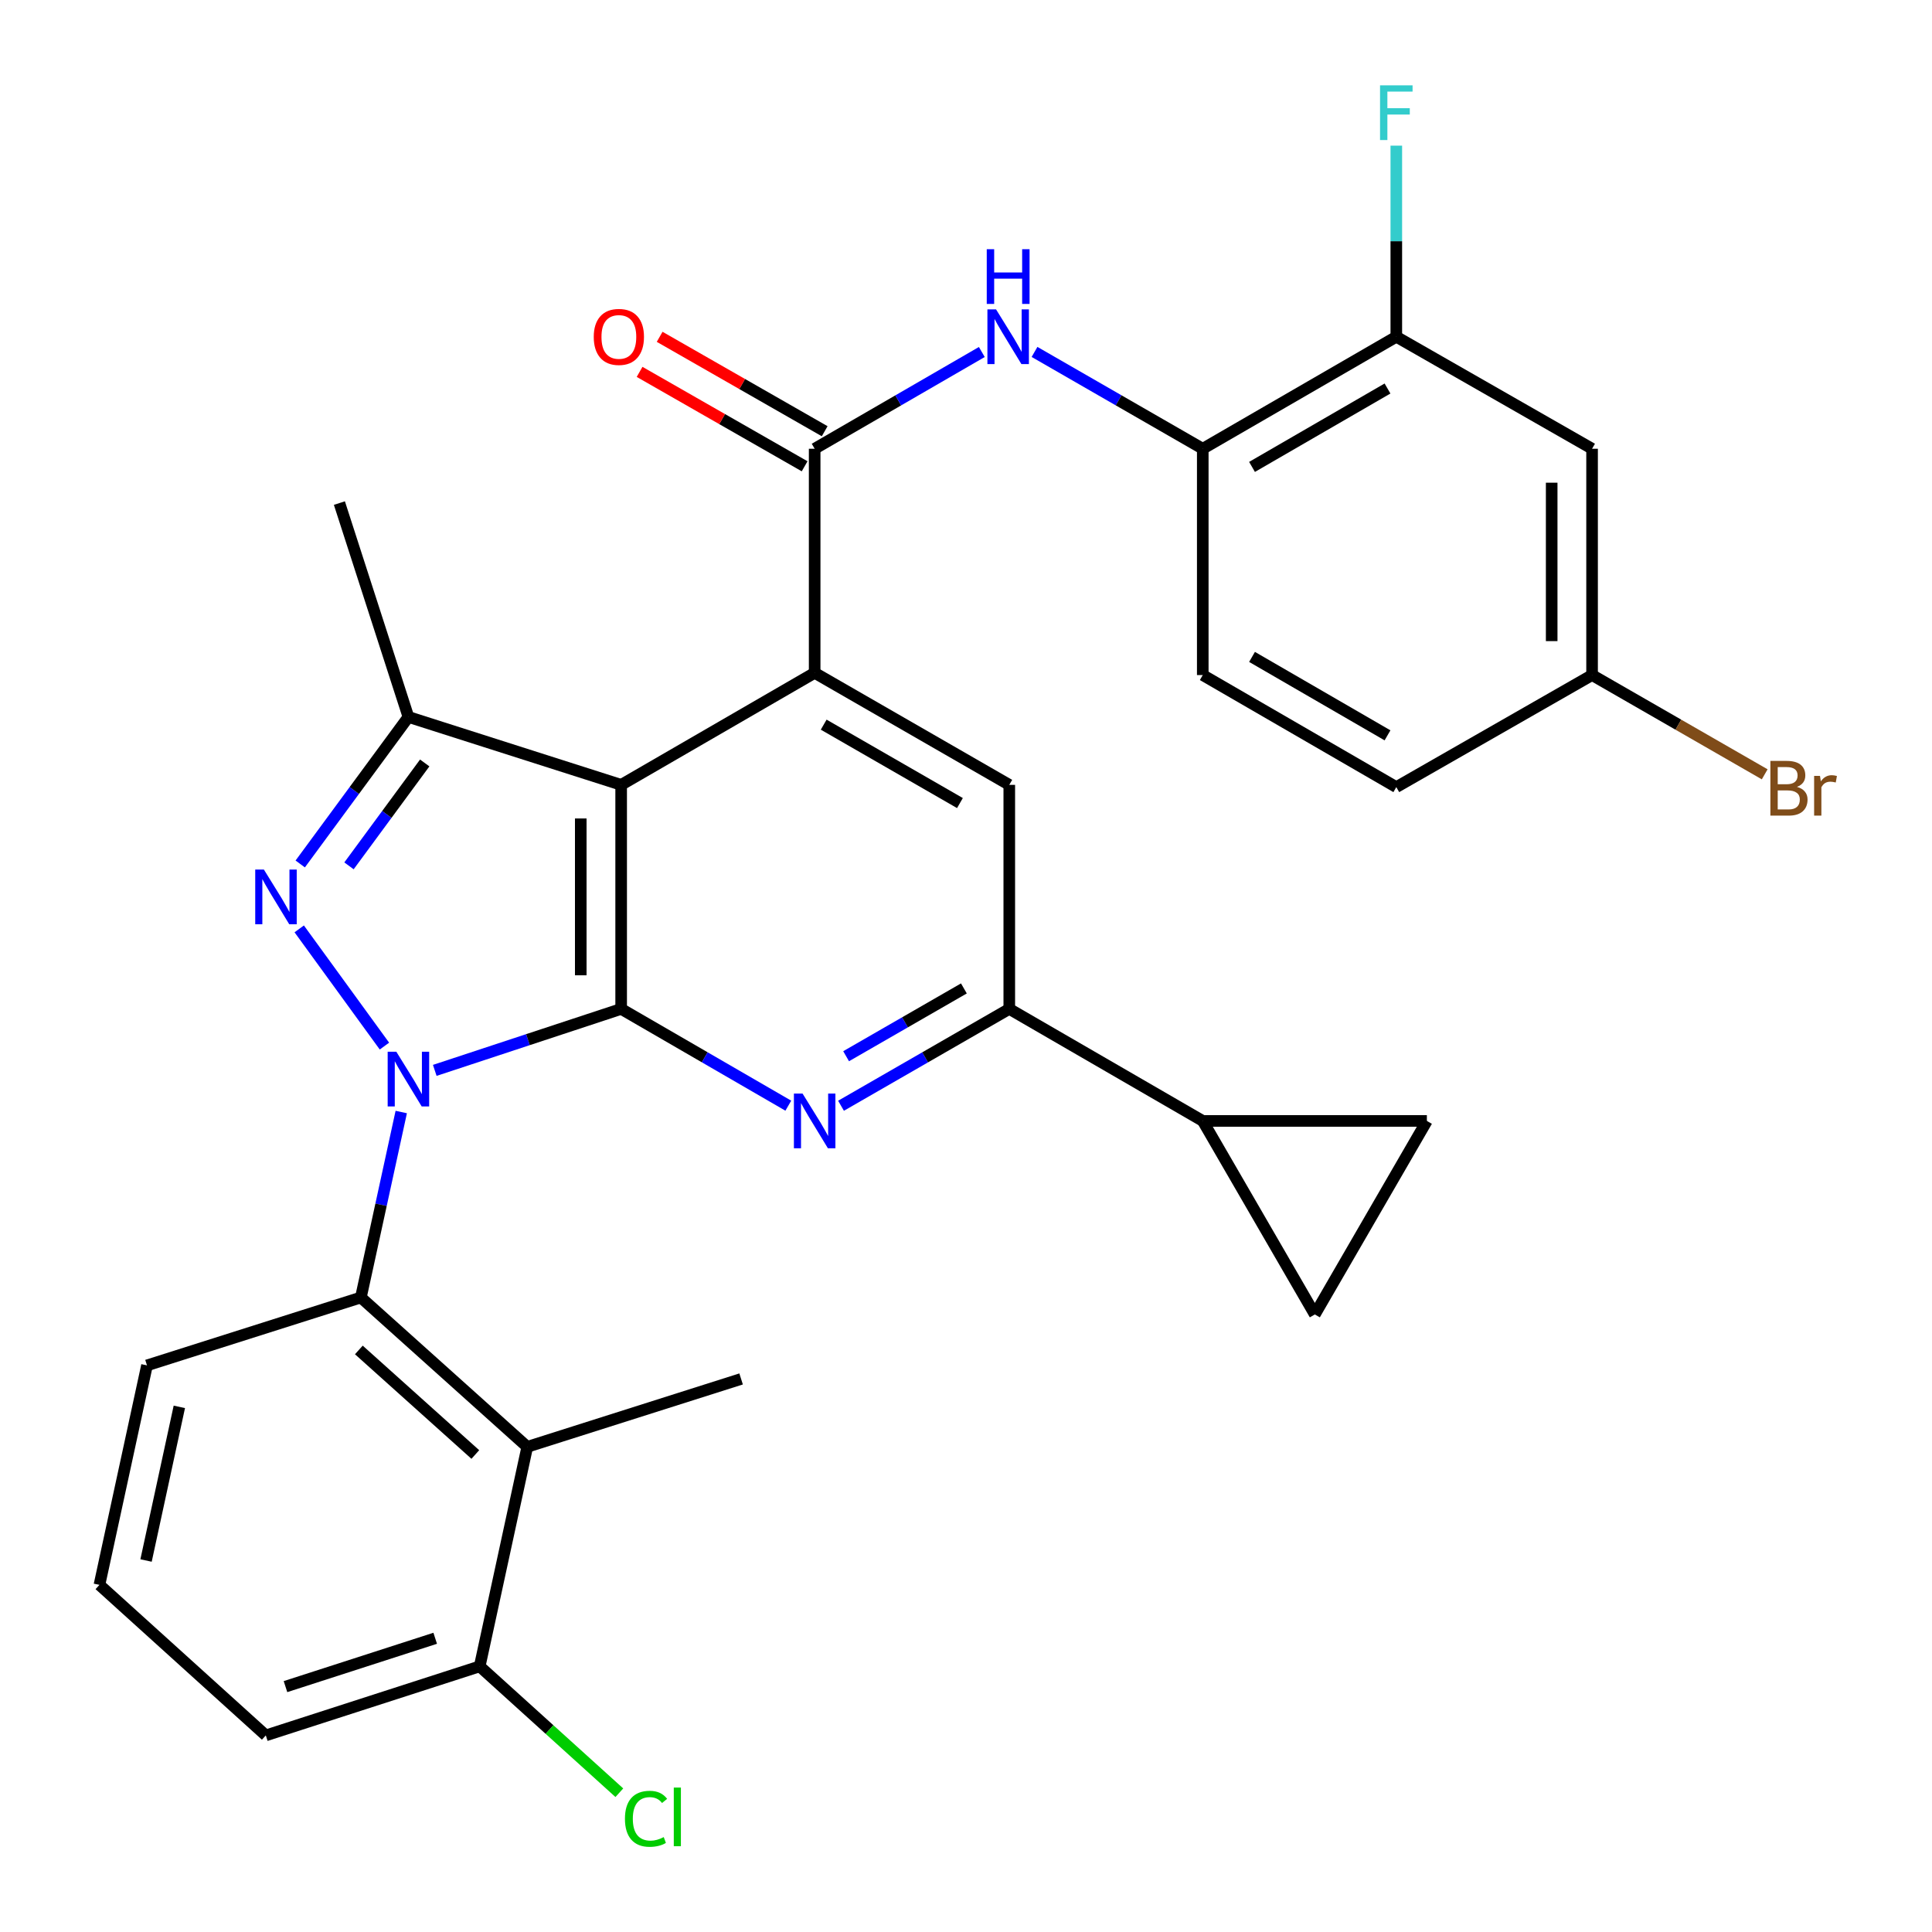 <?xml version='1.0' encoding='iso-8859-1'?>
<svg version='1.1' baseProfile='full'
              xmlns='http://www.w3.org/2000/svg'
                      xmlns:rdkit='http://www.rdkit.org/xml'
                      xmlns:xlink='http://www.w3.org/1999/xlink'
                  xml:space='preserve'
width='1000px' height='1000px' viewBox='0 0 1000 1000'>
<!-- END OF HEADER -->
<rect style='opacity:1.0;fill:#FFFFFF;stroke:none' width='1000' height='1000' x='0' y='0'> </rect>
<path class='bond-0' d='M 225.037,554.029 L 273.273,538.119' style='fill:none;fill-rule:evenodd;stroke:#0000FF;stroke-width:6px;stroke-linecap:butt;stroke-linejoin:miter;stroke-opacity:1' />
<path class='bond-0' d='M 273.273,538.119 L 321.509,522.208' style='fill:none;fill-rule:evenodd;stroke:#000000;stroke-width:6px;stroke-linecap:butt;stroke-linejoin:miter;stroke-opacity:1' />
<path class='bond-2' d='M 198.985,541.454 L 154.876,480.784' style='fill:none;fill-rule:evenodd;stroke:#0000FF;stroke-width:6px;stroke-linecap:butt;stroke-linejoin:miter;stroke-opacity:1' />
<path class='bond-7' d='M 207.686,575.581 L 197.236,623.579' style='fill:none;fill-rule:evenodd;stroke:#0000FF;stroke-width:6px;stroke-linecap:butt;stroke-linejoin:miter;stroke-opacity:1' />
<path class='bond-7' d='M 197.236,623.579 L 186.786,671.577' style='fill:none;fill-rule:evenodd;stroke:#000000;stroke-width:6px;stroke-linecap:butt;stroke-linejoin:miter;stroke-opacity:1' />
<path class='bond-1' d='M 321.509,522.208 L 321.509,406.243' style='fill:none;fill-rule:evenodd;stroke:#000000;stroke-width:6px;stroke-linecap:butt;stroke-linejoin:miter;stroke-opacity:1' />
<path class='bond-1' d='M 300.601,504.813 L 300.601,423.638' style='fill:none;fill-rule:evenodd;stroke:#000000;stroke-width:6px;stroke-linecap:butt;stroke-linejoin:miter;stroke-opacity:1' />
<path class='bond-4' d='M 321.509,522.208 L 364.77,547.253' style='fill:none;fill-rule:evenodd;stroke:#000000;stroke-width:6px;stroke-linecap:butt;stroke-linejoin:miter;stroke-opacity:1' />
<path class='bond-4' d='M 364.77,547.253 L 408.032,572.298' style='fill:none;fill-rule:evenodd;stroke:#0000FF;stroke-width:6px;stroke-linecap:butt;stroke-linejoin:miter;stroke-opacity:1' />
<path class='bond-3' d='M 321.509,406.243 L 421.665,348.261' style='fill:none;fill-rule:evenodd;stroke:#000000;stroke-width:6px;stroke-linecap:butt;stroke-linejoin:miter;stroke-opacity:1' />
<path class='bond-31' d='M 321.509,406.243 L 211.398,371.096' style='fill:none;fill-rule:evenodd;stroke:#000000;stroke-width:6px;stroke-linecap:butt;stroke-linejoin:miter;stroke-opacity:1' />
<path class='bond-5' d='M 155.396,447.186 L 183.397,409.141' style='fill:none;fill-rule:evenodd;stroke:#0000FF;stroke-width:6px;stroke-linecap:butt;stroke-linejoin:miter;stroke-opacity:1' />
<path class='bond-5' d='M 183.397,409.141 L 211.398,371.096' style='fill:none;fill-rule:evenodd;stroke:#000000;stroke-width:6px;stroke-linecap:butt;stroke-linejoin:miter;stroke-opacity:1' />
<path class='bond-5' d='M 180.634,448.165 L 200.235,421.534' style='fill:none;fill-rule:evenodd;stroke:#0000FF;stroke-width:6px;stroke-linecap:butt;stroke-linejoin:miter;stroke-opacity:1' />
<path class='bond-5' d='M 200.235,421.534 L 219.836,394.903' style='fill:none;fill-rule:evenodd;stroke:#000000;stroke-width:6px;stroke-linecap:butt;stroke-linejoin:miter;stroke-opacity:1' />
<path class='bond-6' d='M 421.665,348.261 L 421.665,232.274' style='fill:none;fill-rule:evenodd;stroke:#000000;stroke-width:6px;stroke-linecap:butt;stroke-linejoin:miter;stroke-opacity:1' />
<path class='bond-33' d='M 421.665,348.261 L 522.402,406.243' style='fill:none;fill-rule:evenodd;stroke:#000000;stroke-width:6px;stroke-linecap:butt;stroke-linejoin:miter;stroke-opacity:1' />
<path class='bond-33' d='M 426.346,375.078 L 496.862,415.666' style='fill:none;fill-rule:evenodd;stroke:#000000;stroke-width:6px;stroke-linecap:butt;stroke-linejoin:miter;stroke-opacity:1' />
<path class='bond-8' d='M 435.311,572.336 L 478.856,547.272' style='fill:none;fill-rule:evenodd;stroke:#0000FF;stroke-width:6px;stroke-linecap:butt;stroke-linejoin:miter;stroke-opacity:1' />
<path class='bond-8' d='M 478.856,547.272 L 522.402,522.208' style='fill:none;fill-rule:evenodd;stroke:#000000;stroke-width:6px;stroke-linecap:butt;stroke-linejoin:miter;stroke-opacity:1' />
<path class='bond-8' d='M 437.945,546.697 L 468.427,529.152' style='fill:none;fill-rule:evenodd;stroke:#0000FF;stroke-width:6px;stroke-linecap:butt;stroke-linejoin:miter;stroke-opacity:1' />
<path class='bond-8' d='M 468.427,529.152 L 498.909,511.607' style='fill:none;fill-rule:evenodd;stroke:#000000;stroke-width:6px;stroke-linecap:butt;stroke-linejoin:miter;stroke-opacity:1' />
<path class='bond-24' d='M 211.398,371.096 L 175.67,260.394' style='fill:none;fill-rule:evenodd;stroke:#000000;stroke-width:6px;stroke-linecap:butt;stroke-linejoin:miter;stroke-opacity:1' />
<path class='bond-11' d='M 421.665,232.274 L 464.927,207.234' style='fill:none;fill-rule:evenodd;stroke:#000000;stroke-width:6px;stroke-linecap:butt;stroke-linejoin:miter;stroke-opacity:1' />
<path class='bond-11' d='M 464.927,207.234 L 508.188,182.194' style='fill:none;fill-rule:evenodd;stroke:#0000FF;stroke-width:6px;stroke-linecap:butt;stroke-linejoin:miter;stroke-opacity:1' />
<path class='bond-19' d='M 426.855,223.2 L 384.144,198.767' style='fill:none;fill-rule:evenodd;stroke:#000000;stroke-width:6px;stroke-linecap:butt;stroke-linejoin:miter;stroke-opacity:1' />
<path class='bond-19' d='M 384.144,198.767 L 341.433,174.335' style='fill:none;fill-rule:evenodd;stroke:#FF0000;stroke-width:6px;stroke-linecap:butt;stroke-linejoin:miter;stroke-opacity:1' />
<path class='bond-19' d='M 416.474,241.347 L 373.763,216.915' style='fill:none;fill-rule:evenodd;stroke:#000000;stroke-width:6px;stroke-linecap:butt;stroke-linejoin:miter;stroke-opacity:1' />
<path class='bond-19' d='M 373.763,216.915 L 331.052,192.483' style='fill:none;fill-rule:evenodd;stroke:#FF0000;stroke-width:6px;stroke-linecap:butt;stroke-linejoin:miter;stroke-opacity:1' />
<path class='bond-9' d='M 186.786,671.577 L 272.911,748.887' style='fill:none;fill-rule:evenodd;stroke:#000000;stroke-width:6px;stroke-linecap:butt;stroke-linejoin:miter;stroke-opacity:1' />
<path class='bond-9' d='M 185.739,698.732 L 246.027,752.849' style='fill:none;fill-rule:evenodd;stroke:#000000;stroke-width:6px;stroke-linecap:butt;stroke-linejoin:miter;stroke-opacity:1' />
<path class='bond-26' d='M 186.786,671.577 L 76.083,706.724' style='fill:none;fill-rule:evenodd;stroke:#000000;stroke-width:6px;stroke-linecap:butt;stroke-linejoin:miter;stroke-opacity:1' />
<path class='bond-10' d='M 522.402,522.208 L 522.402,406.243' style='fill:none;fill-rule:evenodd;stroke:#000000;stroke-width:6px;stroke-linecap:butt;stroke-linejoin:miter;stroke-opacity:1' />
<path class='bond-12' d='M 522.402,522.208 L 622.547,580.19' style='fill:none;fill-rule:evenodd;stroke:#000000;stroke-width:6px;stroke-linecap:butt;stroke-linejoin:miter;stroke-opacity:1' />
<path class='bond-18' d='M 272.911,748.887 L 248.287,862.505' style='fill:none;fill-rule:evenodd;stroke:#000000;stroke-width:6px;stroke-linecap:butt;stroke-linejoin:miter;stroke-opacity:1' />
<path class='bond-28' d='M 272.911,748.887 L 383.591,713.74' style='fill:none;fill-rule:evenodd;stroke:#000000;stroke-width:6px;stroke-linecap:butt;stroke-linejoin:miter;stroke-opacity:1' />
<path class='bond-13' d='M 535.467,182.156 L 579.007,207.215' style='fill:none;fill-rule:evenodd;stroke:#0000FF;stroke-width:6px;stroke-linecap:butt;stroke-linejoin:miter;stroke-opacity:1' />
<path class='bond-13' d='M 579.007,207.215 L 622.547,232.274' style='fill:none;fill-rule:evenodd;stroke:#000000;stroke-width:6px;stroke-linecap:butt;stroke-linejoin:miter;stroke-opacity:1' />
<path class='bond-14' d='M 622.547,580.19 L 738.546,580.19' style='fill:none;fill-rule:evenodd;stroke:#000000;stroke-width:6px;stroke-linecap:butt;stroke-linejoin:miter;stroke-opacity:1' />
<path class='bond-15' d='M 622.547,580.19 L 680.552,680.358' style='fill:none;fill-rule:evenodd;stroke:#000000;stroke-width:6px;stroke-linecap:butt;stroke-linejoin:miter;stroke-opacity:1' />
<path class='bond-16' d='M 622.547,232.274 L 722.726,174.303' style='fill:none;fill-rule:evenodd;stroke:#000000;stroke-width:6px;stroke-linecap:butt;stroke-linejoin:miter;stroke-opacity:1' />
<path class='bond-16' d='M 648.045,241.674 L 718.171,201.094' style='fill:none;fill-rule:evenodd;stroke:#000000;stroke-width:6px;stroke-linecap:butt;stroke-linejoin:miter;stroke-opacity:1' />
<path class='bond-20' d='M 622.547,232.274 L 622.547,349.411' style='fill:none;fill-rule:evenodd;stroke:#000000;stroke-width:6px;stroke-linecap:butt;stroke-linejoin:miter;stroke-opacity:1' />
<path class='bond-34' d='M 738.546,580.19 L 680.552,680.358' style='fill:none;fill-rule:evenodd;stroke:#000000;stroke-width:6px;stroke-linecap:butt;stroke-linejoin:miter;stroke-opacity:1' />
<path class='bond-17' d='M 722.726,174.303 L 824.056,232.274' style='fill:none;fill-rule:evenodd;stroke:#000000;stroke-width:6px;stroke-linecap:butt;stroke-linejoin:miter;stroke-opacity:1' />
<path class='bond-22' d='M 722.726,174.303 L 722.726,124.845' style='fill:none;fill-rule:evenodd;stroke:#000000;stroke-width:6px;stroke-linecap:butt;stroke-linejoin:miter;stroke-opacity:1' />
<path class='bond-22' d='M 722.726,124.845 L 722.726,75.386' style='fill:none;fill-rule:evenodd;stroke:#33CCCC;stroke-width:6px;stroke-linecap:butt;stroke-linejoin:miter;stroke-opacity:1' />
<path class='bond-35' d='M 824.056,232.274 L 824.056,349.411' style='fill:none;fill-rule:evenodd;stroke:#000000;stroke-width:6px;stroke-linecap:butt;stroke-linejoin:miter;stroke-opacity:1' />
<path class='bond-35' d='M 803.149,249.844 L 803.149,331.841' style='fill:none;fill-rule:evenodd;stroke:#000000;stroke-width:6px;stroke-linecap:butt;stroke-linejoin:miter;stroke-opacity:1' />
<path class='bond-23' d='M 248.287,862.505 L 284.427,895.208' style='fill:none;fill-rule:evenodd;stroke:#000000;stroke-width:6px;stroke-linecap:butt;stroke-linejoin:miter;stroke-opacity:1' />
<path class='bond-23' d='M 284.427,895.208 L 320.567,927.91' style='fill:none;fill-rule:evenodd;stroke:#00CC00;stroke-width:6px;stroke-linecap:butt;stroke-linejoin:miter;stroke-opacity:1' />
<path class='bond-32' d='M 248.287,862.505 L 137.585,898.244' style='fill:none;fill-rule:evenodd;stroke:#000000;stroke-width:6px;stroke-linecap:butt;stroke-linejoin:miter;stroke-opacity:1' />
<path class='bond-32' d='M 225.259,847.97 L 147.767,872.988' style='fill:none;fill-rule:evenodd;stroke:#000000;stroke-width:6px;stroke-linecap:butt;stroke-linejoin:miter;stroke-opacity:1' />
<path class='bond-25' d='M 622.547,349.411 L 722.726,407.405' style='fill:none;fill-rule:evenodd;stroke:#000000;stroke-width:6px;stroke-linecap:butt;stroke-linejoin:miter;stroke-opacity:1' />
<path class='bond-25' d='M 648.048,340.016 L 718.174,380.612' style='fill:none;fill-rule:evenodd;stroke:#000000;stroke-width:6px;stroke-linecap:butt;stroke-linejoin:miter;stroke-opacity:1' />
<path class='bond-21' d='M 824.056,349.411 L 722.726,407.405' style='fill:none;fill-rule:evenodd;stroke:#000000;stroke-width:6px;stroke-linecap:butt;stroke-linejoin:miter;stroke-opacity:1' />
<path class='bond-27' d='M 824.056,349.411 L 868.732,375.099' style='fill:none;fill-rule:evenodd;stroke:#000000;stroke-width:6px;stroke-linecap:butt;stroke-linejoin:miter;stroke-opacity:1' />
<path class='bond-27' d='M 868.732,375.099 L 913.407,400.788' style='fill:none;fill-rule:evenodd;stroke:#7F4C19;stroke-width:6px;stroke-linecap:butt;stroke-linejoin:miter;stroke-opacity:1' />
<path class='bond-29' d='M 76.083,706.724 L 51.471,820.331' style='fill:none;fill-rule:evenodd;stroke:#000000;stroke-width:6px;stroke-linecap:butt;stroke-linejoin:miter;stroke-opacity:1' />
<path class='bond-29' d='M 92.824,728.192 L 75.596,807.716' style='fill:none;fill-rule:evenodd;stroke:#000000;stroke-width:6px;stroke-linecap:butt;stroke-linejoin:miter;stroke-opacity:1' />
<path class='bond-30' d='M 51.471,820.331 L 137.585,898.244' style='fill:none;fill-rule:evenodd;stroke:#000000;stroke-width:6px;stroke-linecap:butt;stroke-linejoin:miter;stroke-opacity:1' />
<path  class='atom-0' d='M 205.138 544.368
L 214.418 559.368
Q 215.338 560.848, 216.818 563.528
Q 218.298 566.208, 218.378 566.368
L 218.378 544.368
L 222.138 544.368
L 222.138 572.688
L 218.258 572.688
L 208.298 556.288
Q 207.138 554.368, 205.898 552.168
Q 204.698 549.968, 204.338 549.288
L 204.338 572.688
L 200.658 572.688
L 200.658 544.368
L 205.138 544.368
' fill='#0000FF'/>
<path  class='atom-3' d='M 136.586 450.077
L 145.866 465.077
Q 146.786 466.557, 148.266 469.237
Q 149.746 471.917, 149.826 472.077
L 149.826 450.077
L 153.586 450.077
L 153.586 478.397
L 149.706 478.397
L 139.746 461.997
Q 138.586 460.077, 137.346 457.877
Q 136.146 455.677, 135.786 454.997
L 135.786 478.397
L 132.106 478.397
L 132.106 450.077
L 136.586 450.077
' fill='#0000FF'/>
<path  class='atom-5' d='M 415.405 566.03
L 424.685 581.03
Q 425.605 582.51, 427.085 585.19
Q 428.565 587.87, 428.645 588.03
L 428.645 566.03
L 432.405 566.03
L 432.405 594.35
L 428.525 594.35
L 418.565 577.95
Q 417.405 576.03, 416.165 573.83
Q 414.965 571.63, 414.605 570.95
L 414.605 594.35
L 410.925 594.35
L 410.925 566.03
L 415.405 566.03
' fill='#0000FF'/>
<path  class='atom-12' d='M 515.561 160.143
L 524.841 175.143
Q 525.761 176.623, 527.241 179.303
Q 528.721 181.983, 528.801 182.143
L 528.801 160.143
L 532.561 160.143
L 532.561 188.463
L 528.681 188.463
L 518.721 172.063
Q 517.561 170.143, 516.321 167.943
Q 515.121 165.743, 514.761 165.063
L 514.761 188.463
L 511.081 188.463
L 511.081 160.143
L 515.561 160.143
' fill='#0000FF'/>
<path  class='atom-12' d='M 510.741 128.991
L 514.581 128.991
L 514.581 141.031
L 529.061 141.031
L 529.061 128.991
L 532.901 128.991
L 532.901 157.311
L 529.061 157.311
L 529.061 144.231
L 514.581 144.231
L 514.581 157.311
L 510.741 157.311
L 510.741 128.991
' fill='#0000FF'/>
<path  class='atom-20' d='M 307.324 174.383
Q 307.324 167.583, 310.684 163.783
Q 314.044 159.983, 320.324 159.983
Q 326.604 159.983, 329.964 163.783
Q 333.324 167.583, 333.324 174.383
Q 333.324 181.263, 329.924 185.183
Q 326.524 189.063, 320.324 189.063
Q 314.084 189.063, 310.684 185.183
Q 307.324 181.303, 307.324 174.383
M 320.324 185.863
Q 324.644 185.863, 326.964 182.983
Q 329.324 180.063, 329.324 174.383
Q 329.324 168.823, 326.964 166.023
Q 324.644 163.183, 320.324 163.183
Q 316.004 163.183, 313.644 165.983
Q 311.324 168.783, 311.324 174.383
Q 311.324 180.103, 313.644 182.983
Q 316.004 185.863, 320.324 185.863
' fill='#FF0000'/>
<path  class='atom-23' d='M 714.306 44.167
L 731.146 44.167
L 731.146 47.407
L 718.106 47.407
L 718.106 56.007
L 729.706 56.007
L 729.706 59.287
L 718.106 59.287
L 718.106 72.487
L 714.306 72.487
L 714.306 44.167
' fill='#33CCCC'/>
<path  class='atom-24' d='M 323.47 941.399
Q 323.47 934.359, 326.75 930.679
Q 330.07 926.959, 336.35 926.959
Q 342.19 926.959, 345.31 931.079
L 342.67 933.239
Q 340.39 930.239, 336.35 930.239
Q 332.07 930.239, 329.79 933.119
Q 327.55 935.959, 327.55 941.399
Q 327.55 946.999, 329.87 949.879
Q 332.23 952.759, 336.79 952.759
Q 339.91 952.759, 343.55 950.879
L 344.67 953.879
Q 343.19 954.839, 340.95 955.399
Q 338.71 955.959, 336.23 955.959
Q 330.07 955.959, 326.75 952.199
Q 323.47 948.439, 323.47 941.399
' fill='#00CC00'/>
<path  class='atom-24' d='M 348.75 925.239
L 352.43 925.239
L 352.43 955.599
L 348.75 955.599
L 348.75 925.239
' fill='#00CC00'/>
<path  class='atom-28' d='M 930.106 407.289
Q 932.826 408.049, 934.186 409.729
Q 935.586 411.369, 935.586 413.809
Q 935.586 417.729, 933.066 419.969
Q 930.586 422.169, 925.866 422.169
L 916.346 422.169
L 916.346 393.849
L 924.706 393.849
Q 929.546 393.849, 931.986 395.809
Q 934.426 397.769, 934.426 401.369
Q 934.426 405.649, 930.106 407.289
M 920.146 397.049
L 920.146 405.929
L 924.706 405.929
Q 927.506 405.929, 928.946 404.809
Q 930.426 403.649, 930.426 401.369
Q 930.426 397.049, 924.706 397.049
L 920.146 397.049
M 925.866 418.969
Q 928.626 418.969, 930.106 417.649
Q 931.586 416.329, 931.586 413.809
Q 931.586 411.489, 929.946 410.329
Q 928.346 409.129, 925.266 409.129
L 920.146 409.129
L 920.146 418.969
L 925.866 418.969
' fill='#7F4C19'/>
<path  class='atom-28' d='M 942.026 401.609
L 942.466 404.449
Q 944.626 401.249, 948.146 401.249
Q 949.266 401.249, 950.786 401.649
L 950.186 405.009
Q 948.466 404.609, 947.506 404.609
Q 945.826 404.609, 944.706 405.289
Q 943.626 405.929, 942.746 407.489
L 942.746 422.169
L 938.986 422.169
L 938.986 401.609
L 942.026 401.609
' fill='#7F4C19'/>
</svg>

